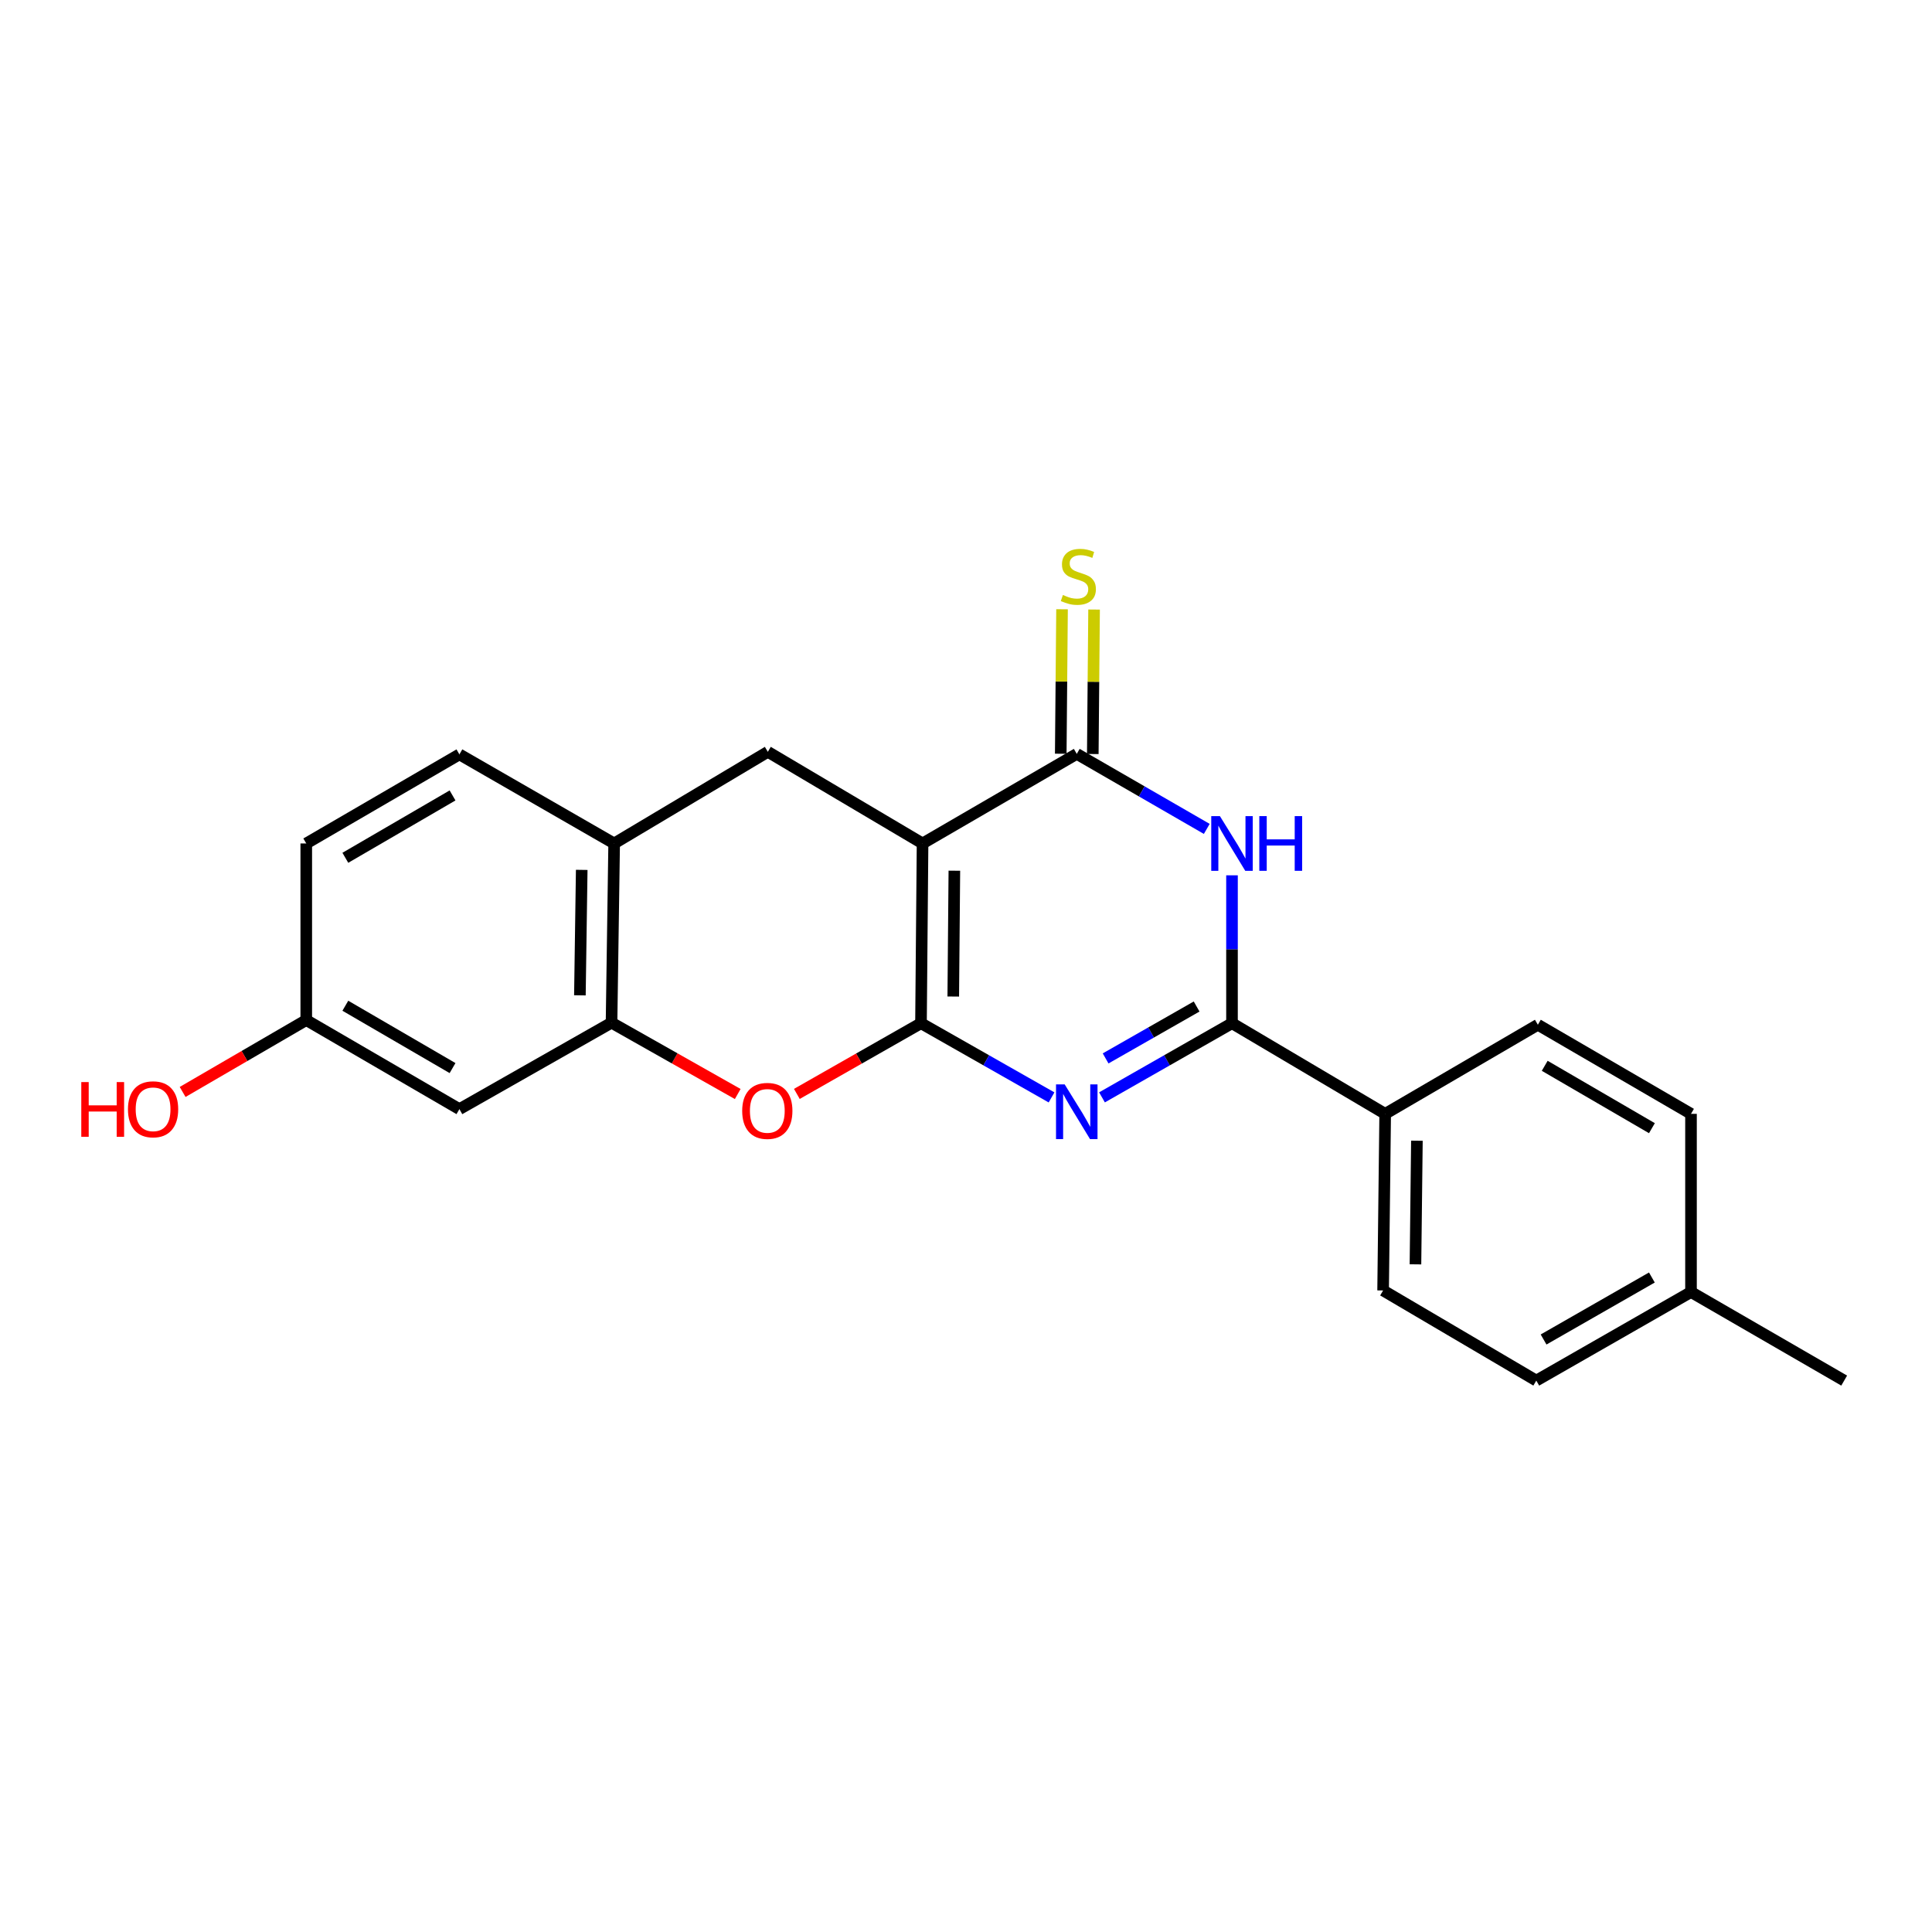 <?xml version='1.0' encoding='iso-8859-1'?>
<svg version='1.1' baseProfile='full'
              xmlns='http://www.w3.org/2000/svg'
                      xmlns:rdkit='http://www.rdkit.org/xml'
                      xmlns:xlink='http://www.w3.org/1999/xlink'
                  xml:space='preserve'
width='1000px' height='1000px' viewBox='0 0 1000 1000'>
<!-- END OF HEADER -->
<rect style='opacity:1.0;fill:#FFFFFF;stroke:none' width='1000' height='1000' x='0' y='0'> </rect>
<path class='bond-0' d='M 476.704,529.616 L 477.514,436.575' style='fill:none;fill-rule:evenodd;stroke:#000000;stroke-width:6px;stroke-linecap:butt;stroke-linejoin:miter;stroke-opacity:1' />
<path class='bond-0' d='M 493.408,515.804 L 493.975,450.676' style='fill:none;fill-rule:evenodd;stroke:#000000;stroke-width:6px;stroke-linecap:butt;stroke-linejoin:miter;stroke-opacity:1' />
<path class='bond-1' d='M 476.704,529.616 L 510.49,548.817' style='fill:none;fill-rule:evenodd;stroke:#000000;stroke-width:6px;stroke-linecap:butt;stroke-linejoin:miter;stroke-opacity:1' />
<path class='bond-1' d='M 510.49,548.817 L 544.276,568.019' style='fill:none;fill-rule:evenodd;stroke:#0000FF;stroke-width:6px;stroke-linecap:butt;stroke-linejoin:miter;stroke-opacity:1' />
<path class='bond-5' d='M 476.704,529.616 L 444.576,547.912' style='fill:none;fill-rule:evenodd;stroke:#000000;stroke-width:6px;stroke-linecap:butt;stroke-linejoin:miter;stroke-opacity:1' />
<path class='bond-5' d='M 444.576,547.912 L 412.449,566.209' style='fill:none;fill-rule:evenodd;stroke:#FF0000;stroke-width:6px;stroke-linecap:butt;stroke-linejoin:miter;stroke-opacity:1' />
<path class='bond-2' d='M 477.514,436.575 L 557.334,390.207' style='fill:none;fill-rule:evenodd;stroke:#000000;stroke-width:6px;stroke-linecap:butt;stroke-linejoin:miter;stroke-opacity:1' />
<path class='bond-6' d='M 477.514,436.575 L 397.427,389.139' style='fill:none;fill-rule:evenodd;stroke:#000000;stroke-width:6px;stroke-linecap:butt;stroke-linejoin:miter;stroke-opacity:1' />
<path class='bond-3' d='M 570.387,567.996 L 604.033,548.806' style='fill:none;fill-rule:evenodd;stroke:#0000FF;stroke-width:6px;stroke-linecap:butt;stroke-linejoin:miter;stroke-opacity:1' />
<path class='bond-3' d='M 604.033,548.806 L 637.679,529.616' style='fill:none;fill-rule:evenodd;stroke:#000000;stroke-width:6px;stroke-linecap:butt;stroke-linejoin:miter;stroke-opacity:1' />
<path class='bond-3' d='M 572.265,547.834 L 595.817,534.401' style='fill:none;fill-rule:evenodd;stroke:#0000FF;stroke-width:6px;stroke-linecap:butt;stroke-linejoin:miter;stroke-opacity:1' />
<path class='bond-3' d='M 595.817,534.401 L 619.37,520.968' style='fill:none;fill-rule:evenodd;stroke:#000000;stroke-width:6px;stroke-linecap:butt;stroke-linejoin:miter;stroke-opacity:1' />
<path class='bond-11' d='M 565.626,390.281 L 565.959,352.89' style='fill:none;fill-rule:evenodd;stroke:#000000;stroke-width:6px;stroke-linecap:butt;stroke-linejoin:miter;stroke-opacity:1' />
<path class='bond-11' d='M 565.959,352.89 L 566.292,315.498' style='fill:none;fill-rule:evenodd;stroke:#CCCC00;stroke-width:6px;stroke-linecap:butt;stroke-linejoin:miter;stroke-opacity:1' />
<path class='bond-11' d='M 549.043,390.133 L 549.377,352.742' style='fill:none;fill-rule:evenodd;stroke:#000000;stroke-width:6px;stroke-linecap:butt;stroke-linejoin:miter;stroke-opacity:1' />
<path class='bond-11' d='M 549.377,352.742 L 549.71,315.35' style='fill:none;fill-rule:evenodd;stroke:#CCCC00;stroke-width:6px;stroke-linecap:butt;stroke-linejoin:miter;stroke-opacity:1' />
<path class='bond-23' d='M 557.334,390.207 L 590.977,409.623' style='fill:none;fill-rule:evenodd;stroke:#000000;stroke-width:6px;stroke-linecap:butt;stroke-linejoin:miter;stroke-opacity:1' />
<path class='bond-23' d='M 590.977,409.623 L 624.62,429.039' style='fill:none;fill-rule:evenodd;stroke:#0000FF;stroke-width:6px;stroke-linecap:butt;stroke-linejoin:miter;stroke-opacity:1' />
<path class='bond-4' d='M 637.679,529.616 L 637.679,491.339' style='fill:none;fill-rule:evenodd;stroke:#000000;stroke-width:6px;stroke-linecap:butt;stroke-linejoin:miter;stroke-opacity:1' />
<path class='bond-4' d='M 637.679,491.339 L 637.679,453.061' style='fill:none;fill-rule:evenodd;stroke:#0000FF;stroke-width:6px;stroke-linecap:butt;stroke-linejoin:miter;stroke-opacity:1' />
<path class='bond-9' d='M 637.679,529.616 L 716.965,576.527' style='fill:none;fill-rule:evenodd;stroke:#000000;stroke-width:6px;stroke-linecap:butt;stroke-linejoin:miter;stroke-opacity:1' />
<path class='bond-7' d='M 381.845,566.258 L 349.187,547.799' style='fill:none;fill-rule:evenodd;stroke:#FF0000;stroke-width:6px;stroke-linecap:butt;stroke-linejoin:miter;stroke-opacity:1' />
<path class='bond-7' d='M 349.187,547.799 L 316.529,529.339' style='fill:none;fill-rule:evenodd;stroke:#000000;stroke-width:6px;stroke-linecap:butt;stroke-linejoin:miter;stroke-opacity:1' />
<path class='bond-22' d='M 397.427,389.139 L 317.884,436.575' style='fill:none;fill-rule:evenodd;stroke:#000000;stroke-width:6px;stroke-linecap:butt;stroke-linejoin:miter;stroke-opacity:1' />
<path class='bond-8' d='M 316.529,529.339 L 317.884,436.575' style='fill:none;fill-rule:evenodd;stroke:#000000;stroke-width:6px;stroke-linecap:butt;stroke-linejoin:miter;stroke-opacity:1' />
<path class='bond-8' d='M 300.151,515.183 L 301.099,450.248' style='fill:none;fill-rule:evenodd;stroke:#000000;stroke-width:6px;stroke-linecap:butt;stroke-linejoin:miter;stroke-opacity:1' />
<path class='bond-10' d='M 316.529,529.339 L 237.787,574.086' style='fill:none;fill-rule:evenodd;stroke:#000000;stroke-width:6px;stroke-linecap:butt;stroke-linejoin:miter;stroke-opacity:1' />
<path class='bond-12' d='M 317.884,436.575 L 237.787,390.465' style='fill:none;fill-rule:evenodd;stroke:#000000;stroke-width:6px;stroke-linecap:butt;stroke-linejoin:miter;stroke-opacity:1' />
<path class='bond-13' d='M 716.965,576.527 L 715.896,667.937' style='fill:none;fill-rule:evenodd;stroke:#000000;stroke-width:6px;stroke-linecap:butt;stroke-linejoin:miter;stroke-opacity:1' />
<path class='bond-13' d='M 733.387,590.433 L 732.639,654.42' style='fill:none;fill-rule:evenodd;stroke:#000000;stroke-width:6px;stroke-linecap:butt;stroke-linejoin:miter;stroke-opacity:1' />
<path class='bond-14' d='M 716.965,576.527 L 795.993,530.408' style='fill:none;fill-rule:evenodd;stroke:#000000;stroke-width:6px;stroke-linecap:butt;stroke-linejoin:miter;stroke-opacity:1' />
<path class='bond-15' d='M 237.787,574.086 L 158.52,527.985' style='fill:none;fill-rule:evenodd;stroke:#000000;stroke-width:6px;stroke-linecap:butt;stroke-linejoin:miter;stroke-opacity:1' />
<path class='bond-15' d='M 234.234,552.836 L 178.747,520.565' style='fill:none;fill-rule:evenodd;stroke:#000000;stroke-width:6px;stroke-linecap:butt;stroke-linejoin:miter;stroke-opacity:1' />
<path class='bond-24' d='M 237.787,390.465 L 158.52,436.575' style='fill:none;fill-rule:evenodd;stroke:#000000;stroke-width:6px;stroke-linecap:butt;stroke-linejoin:miter;stroke-opacity:1' />
<path class='bond-24' d='M 234.236,411.716 L 178.749,443.993' style='fill:none;fill-rule:evenodd;stroke:#000000;stroke-width:6px;stroke-linecap:butt;stroke-linejoin:miter;stroke-opacity:1' />
<path class='bond-18' d='M 715.896,667.937 L 795.182,714.591' style='fill:none;fill-rule:evenodd;stroke:#000000;stroke-width:6px;stroke-linecap:butt;stroke-linejoin:miter;stroke-opacity:1' />
<path class='bond-17' d='M 795.993,530.408 L 875.26,576.527' style='fill:none;fill-rule:evenodd;stroke:#000000;stroke-width:6px;stroke-linecap:butt;stroke-linejoin:miter;stroke-opacity:1' />
<path class='bond-17' d='M 799.543,551.66 L 855.03,583.943' style='fill:none;fill-rule:evenodd;stroke:#000000;stroke-width:6px;stroke-linecap:butt;stroke-linejoin:miter;stroke-opacity:1' />
<path class='bond-16' d='M 158.52,527.985 L 158.52,436.575' style='fill:none;fill-rule:evenodd;stroke:#000000;stroke-width:6px;stroke-linecap:butt;stroke-linejoin:miter;stroke-opacity:1' />
<path class='bond-20' d='M 158.52,527.985 L 126.524,546.59' style='fill:none;fill-rule:evenodd;stroke:#000000;stroke-width:6px;stroke-linecap:butt;stroke-linejoin:miter;stroke-opacity:1' />
<path class='bond-20' d='M 126.524,546.59 L 94.528,565.194' style='fill:none;fill-rule:evenodd;stroke:#FF0000;stroke-width:6px;stroke-linecap:butt;stroke-linejoin:miter;stroke-opacity:1' />
<path class='bond-19' d='M 875.26,576.527 L 875.26,668.748' style='fill:none;fill-rule:evenodd;stroke:#000000;stroke-width:6px;stroke-linecap:butt;stroke-linejoin:miter;stroke-opacity:1' />
<path class='bond-25' d='M 795.182,714.591 L 875.26,668.748' style='fill:none;fill-rule:evenodd;stroke:#000000;stroke-width:6px;stroke-linecap:butt;stroke-linejoin:miter;stroke-opacity:1' />
<path class='bond-25' d='M 798.955,693.323 L 855.009,661.233' style='fill:none;fill-rule:evenodd;stroke:#000000;stroke-width:6px;stroke-linecap:butt;stroke-linejoin:miter;stroke-opacity:1' />
<path class='bond-21' d='M 875.26,668.748 L 954.545,714.591' style='fill:none;fill-rule:evenodd;stroke:#000000;stroke-width:6px;stroke-linecap:butt;stroke-linejoin:miter;stroke-opacity:1' />
<path  class='atom-2' d='M 551.074 561.28
L 560.354 576.28
Q 561.274 577.76, 562.754 580.44
Q 564.234 583.12, 564.314 583.28
L 564.314 561.28
L 568.074 561.28
L 568.074 589.6
L 564.194 589.6
L 554.234 573.2
Q 553.074 571.28, 551.834 569.08
Q 550.634 566.88, 550.274 566.2
L 550.274 589.6
L 546.594 589.6
L 546.594 561.28
L 551.074 561.28
' fill='#0000FF'/>
<path  class='atom-5' d='M 631.419 422.415
L 640.699 437.415
Q 641.619 438.895, 643.099 441.575
Q 644.579 444.255, 644.659 444.415
L 644.659 422.415
L 648.419 422.415
L 648.419 450.735
L 644.539 450.735
L 634.579 434.335
Q 633.419 432.415, 632.179 430.215
Q 630.979 428.015, 630.619 427.335
L 630.619 450.735
L 626.939 450.735
L 626.939 422.415
L 631.419 422.415
' fill='#0000FF'/>
<path  class='atom-5' d='M 651.819 422.415
L 655.659 422.415
L 655.659 434.455
L 670.139 434.455
L 670.139 422.415
L 673.979 422.415
L 673.979 450.735
L 670.139 450.735
L 670.139 437.655
L 655.659 437.655
L 655.659 450.735
L 651.819 450.735
L 651.819 422.415
' fill='#0000FF'/>
<path  class='atom-6' d='M 384.16 574.995
Q 384.16 568.195, 387.52 564.395
Q 390.88 560.595, 397.16 560.595
Q 403.44 560.595, 406.8 564.395
Q 410.16 568.195, 410.16 574.995
Q 410.16 581.875, 406.76 585.795
Q 403.36 589.675, 397.16 589.675
Q 390.92 589.675, 387.52 585.795
Q 384.16 581.915, 384.16 574.995
M 397.16 586.475
Q 401.48 586.475, 403.8 583.595
Q 406.16 580.675, 406.16 574.995
Q 406.16 569.435, 403.8 566.635
Q 401.48 563.795, 397.16 563.795
Q 392.84 563.795, 390.48 566.595
Q 388.16 569.395, 388.16 574.995
Q 388.16 580.715, 390.48 583.595
Q 392.84 586.475, 397.16 586.475
' fill='#FF0000'/>
<path  class='atom-12' d='M 550.154 307.965
Q 550.474 308.085, 551.794 308.645
Q 553.114 309.205, 554.554 309.565
Q 556.034 309.885, 557.474 309.885
Q 560.154 309.885, 561.714 308.605
Q 563.274 307.285, 563.274 305.005
Q 563.274 303.445, 562.474 302.485
Q 561.714 301.525, 560.514 301.005
Q 559.314 300.485, 557.314 299.885
Q 554.794 299.125, 553.274 298.405
Q 551.794 297.685, 550.714 296.165
Q 549.674 294.645, 549.674 292.085
Q 549.674 288.525, 552.074 286.325
Q 554.514 284.125, 559.314 284.125
Q 562.594 284.125, 566.314 285.685
L 565.394 288.765
Q 561.994 287.365, 559.434 287.365
Q 556.674 287.365, 555.154 288.525
Q 553.634 289.645, 553.674 291.605
Q 553.674 293.125, 554.434 294.045
Q 555.234 294.965, 556.354 295.485
Q 557.514 296.005, 559.434 296.605
Q 561.994 297.405, 563.514 298.205
Q 565.034 299.005, 566.114 300.645
Q 567.234 302.245, 567.234 305.005
Q 567.234 308.925, 564.594 311.045
Q 561.994 313.125, 557.634 313.125
Q 555.114 313.125, 553.194 312.565
Q 551.314 312.045, 549.074 311.125
L 550.154 307.965
' fill='#CCCC00'/>
<path  class='atom-21' d='M 42.075 560.086
L 45.915 560.086
L 45.915 572.126
L 60.395 572.126
L 60.395 560.086
L 64.235 560.086
L 64.235 588.406
L 60.395 588.406
L 60.395 575.326
L 45.915 575.326
L 45.915 588.406
L 42.075 588.406
L 42.075 560.086
' fill='#FF0000'/>
<path  class='atom-21' d='M 66.235 574.166
Q 66.235 567.366, 69.595 563.566
Q 72.955 559.766, 79.235 559.766
Q 85.515 559.766, 88.875 563.566
Q 92.235 567.366, 92.235 574.166
Q 92.235 581.046, 88.835 584.966
Q 85.435 588.846, 79.235 588.846
Q 72.995 588.846, 69.595 584.966
Q 66.235 581.086, 66.235 574.166
M 79.235 585.646
Q 83.555 585.646, 85.875 582.766
Q 88.235 579.846, 88.235 574.166
Q 88.235 568.606, 85.875 565.806
Q 83.555 562.966, 79.235 562.966
Q 74.915 562.966, 72.555 565.766
Q 70.235 568.566, 70.235 574.166
Q 70.235 579.886, 72.555 582.766
Q 74.915 585.646, 79.235 585.646
' fill='#FF0000'/>
</svg>
